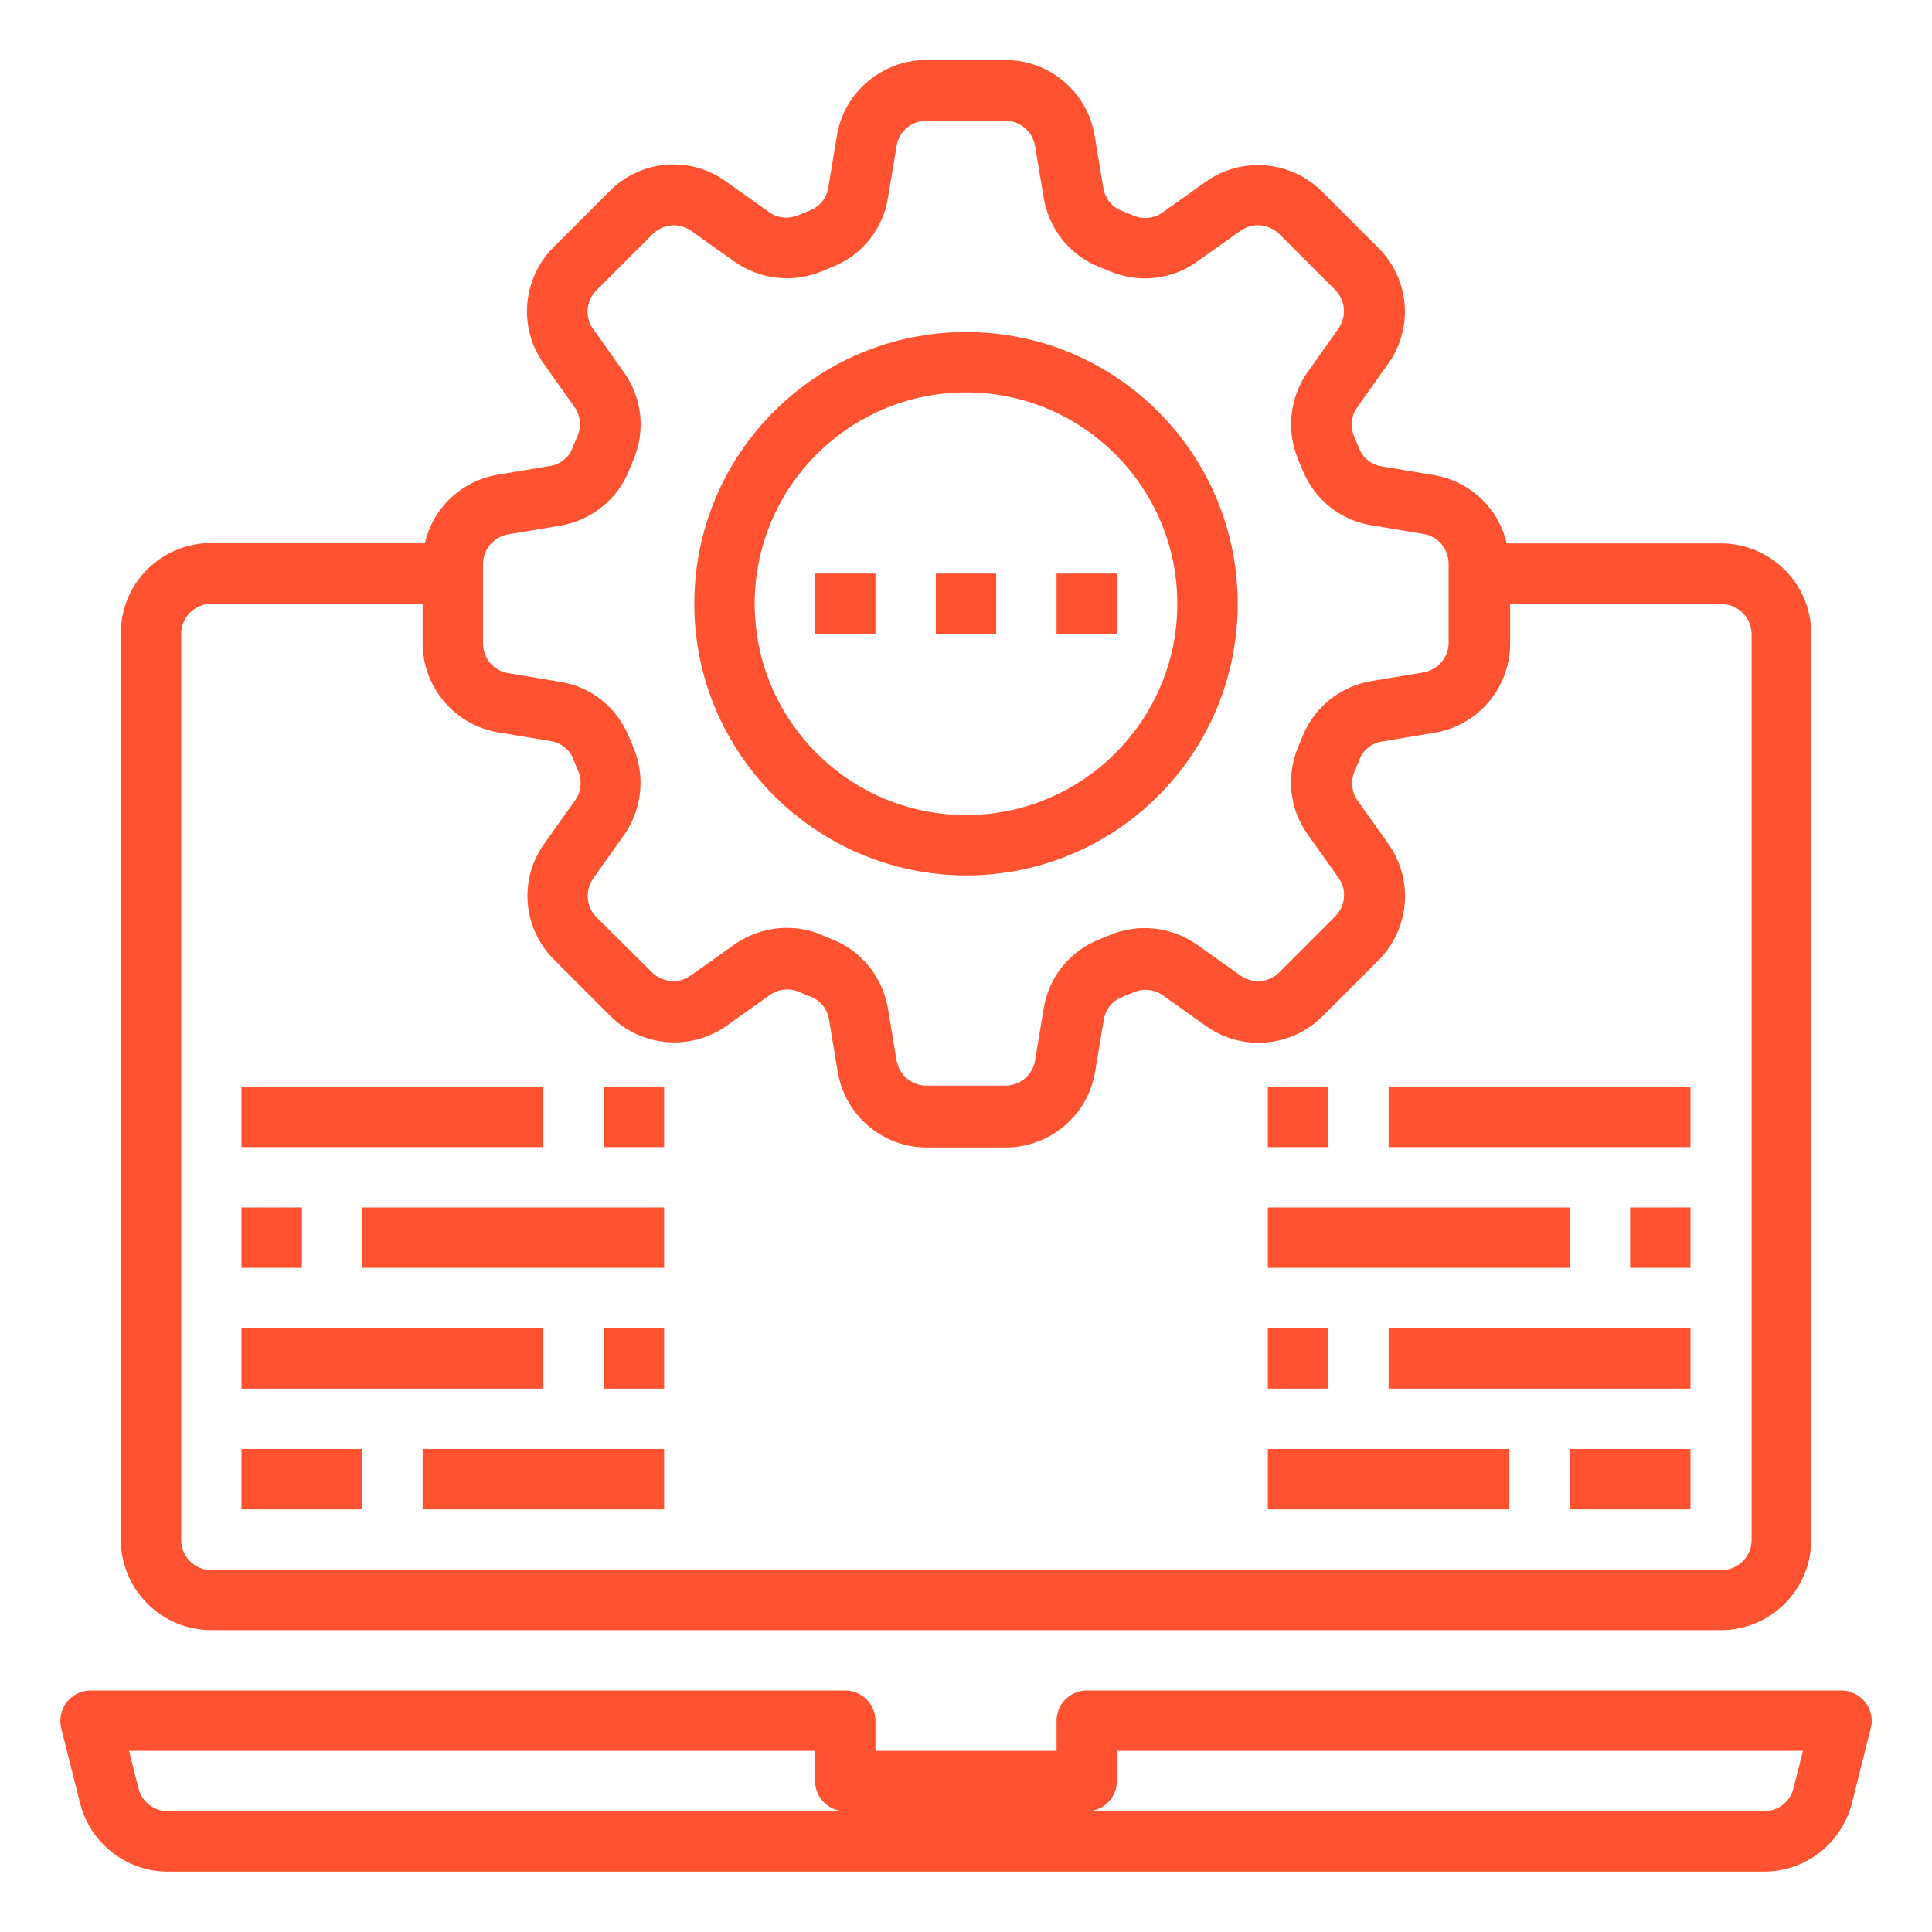 <?xml version="1.0" encoding="UTF-8"?> <!-- Generator: Adobe Illustrator 19.1.0, SVG Export Plug-In . SVG Version: 6.00 Build 0) --> <svg xmlns="http://www.w3.org/2000/svg" xmlns:xlink="http://www.w3.org/1999/xlink" id="Слой_1" x="0px" y="0px" viewBox="-41 164.9 512 512" style="enable-background:new -41 164.9 512 512;" xml:space="preserve"> <style type="text/css"> .st0{fill:#FF5230;} </style> <g id="device_setting"> <path class="st0" d="M215,396.9c39.8,0,72-32.2,72-72s-32.2-72-72-72s-72,32.2-72,72C143,364.6,175.3,396.8,215,396.9z M215,268.9 c30.9,0,56,25.1,56,56s-25.1,56-56,56s-56-25.1-56-56C159,294,184.1,268.9,215,268.9z"></path> <path class="st0" d="M453.3,616c-1.5-1.9-3.8-3.1-6.3-3.1H247c-4.4,0-8,3.6-8,8v8h-48v-8c0-4.4-3.6-8-8-8H-17c-4.4,0-8,3.6-8,8 c0,0.7,0.1,1.3,0.2,1.9l5,19.9c2.7,10.7,12.3,18.2,23.3,18.2h423c11,0,20.6-7.5,23.3-18.2l5-19.9 C455.4,620.4,454.8,617.9,453.3,616z M3.5,644.9c-3.7,0-6.9-2.5-7.8-6.1l-2.5-9.9H175v8c0,4.4,3.6,8,8,8H3.5z M434.3,638.8 c-0.9,3.6-4.1,6.1-7.8,6.1H247c4.4,0,8-3.6,8-8v-8h181.8L434.3,638.8z"></path> <path class="st0" d="M175,316.9h16v16h-16V316.9z"></path> <path class="st0" d="M207,316.9h16v16h-16V316.9z"></path> <path class="st0" d="M239,316.9h16v16h-16V316.9z"></path> <path class="st0" d="M23,548.9h32v16H23V548.9z"></path> <path class="st0" d="M71,548.9h64v16H71V548.9z"></path> <path class="st0" d="M23,516.9h80v16H23V516.9z"></path> <path class="st0" d="M119,516.9h16v16h-16V516.9z"></path> <path class="st0" d="M23,484.9h16v16H23V484.9z"></path> <path class="st0" d="M55,484.9h80v16H55V484.9z"></path> <path class="st0" d="M375,548.9h32v16h-32V548.9z"></path> <path class="st0" d="M295,548.9h64v16h-64V548.9z"></path> <path class="st0" d="M327,516.9h80v16h-80V516.9z"></path> <path class="st0" d="M295,516.9h16v16h-16V516.9z"></path> <path class="st0" d="M23,452.9h80v16H23V452.9z"></path> <path class="st0" d="M119,452.9h16v16h-16V452.9z"></path> <path class="st0" d="M327,452.9h80v16h-80V452.9z"></path> <path class="st0" d="M295,452.9h16v16h-16V452.9z"></path> <path class="st0" d="M391,484.9h16v16h-16V484.9z"></path> <path class="st0" d="M295,484.9h80v16h-80V484.9z"></path> <path class="st0" d="M15,596.9h400c13.3,0,24-10.7,24-24v-240c0-13.3-10.7-24-24-24h-56.7c-2.2-9.4-9.8-16.5-19.3-18.1l-13.8-2.3 c-2.7-0.4-5-2.2-6-4.7c-0.5-1.2-0.9-2.3-1.4-3.4c-1-2.5-0.7-5.4,0.9-7.6l8.1-11.4c6.9-9.5,5.8-22.6-2.6-30.9l-14.8-14.8 c-8.3-8.3-21.4-9.4-30.9-2.6l-11.4,8.1c-2.2,1.6-5.1,1.9-7.6,0.9c-1.1-0.5-2.3-1-3.4-1.4c-2.5-1-4.3-3.3-4.7-6l-2.3-13.8 c-1.9-11.6-11.9-20.1-23.7-20.1h-20.9c-11.7,0-21.8,8.5-23.7,20l-2.3,13.8c-0.4,2.7-2.2,5-4.7,6c-1.1,0.5-2.3,0.9-3.4,1.4 c-2.5,1-5.4,0.7-7.6-0.9l-11.4-8.1c-9.5-6.9-22.6-5.8-30.9,2.6l-14.8,14.8c-8.3,8.3-9.4,21.4-2.6,30.9l8.1,11.4 c1.6,2.2,1.9,5.1,0.9,7.6c-0.5,1.1-1,2.3-1.4,3.4c-1,2.5-3.3,4.3-6,4.7l-13.8,2.3c-9.5,1.6-17.1,8.7-19.3,18.1H15 c-13.3,0-24,10.7-24,24v240C-9,586.1,1.7,596.9,15,596.9L15,596.9z M87,314.4c0-3.9,2.8-7.2,6.7-7.9l13.8-2.3 c8.2-1.4,15.1-6.9,18.2-14.6c0.4-1,0.8-2,1.2-2.9c3.2-7.7,2.3-16.4-2.6-23.2l-8.1-11.4c-2.3-3.2-1.9-7.5,0.9-10.3l14.8-14.8 c2.8-2.8,7.1-3.2,10.3-0.9l11.4,8.1c6.8,4.8,15.5,5.8,23.2,2.6c1-0.4,1.9-0.8,2.9-1.2c7.7-3.1,13.3-10,14.6-18.2l2.3-13.8 c0.6-3.9,4-6.7,7.9-6.7h20.9c3.9,0,7.2,2.8,7.9,6.7l2.3,13.8c1.4,8.2,6.9,15.1,14.6,18.2c1,0.4,2,0.8,2.9,1.2 c7.7,3.2,16.4,2.3,23.2-2.6l11.4-8.1c3.2-2.3,7.5-1.9,10.3,0.8l14.8,14.8c2.8,2.8,3.1,7.1,0.9,10.3l-8.1,11.4 c-4.8,6.8-5.8,15.5-2.6,23.2c0.4,1,0.8,2,1.2,2.9c3.1,7.7,10,13.3,18.2,14.6l13.8,2.3c3.9,0.6,6.7,4,6.7,7.9v20.9 c0,3.9-2.8,7.2-6.7,7.9l-13.8,2.3c-8.2,1.4-15.1,6.9-18.2,14.6c-0.4,1-0.8,2-1.2,2.9c-3.2,7.7-2.3,16.4,2.6,23.2l8.1,11.4 c2.3,3.2,1.9,7.5-0.9,10.3l-14.8,14.8c-2.8,2.8-7.1,3.1-10.3,0.8l-11.4-8.1c-6.8-4.8-15.5-5.8-23.2-2.6c-1,0.4-1.9,0.8-2.9,1.2 c-7.7,3.1-13.3,10-14.6,18.2l-2.3,13.8c-0.6,3.9-4,6.7-7.9,6.7h-20.9c-3.9,0-7.2-2.8-7.9-6.7l-2.3-13.8 c-1.4-8.2-6.9-15.1-14.6-18.2c-1-0.4-2-0.8-2.9-1.2c-2.9-1.3-6.1-1.9-9.3-1.9c-5,0-9.9,1.6-14,4.5l-11.4,8.1 c-3.2,2.3-7.5,1.9-10.3-0.8L117.1,408c-2.8-2.8-3.1-7.1-0.9-10.3l8.1-11.4c4.8-6.8,5.8-15.5,2.6-23.2c-0.4-1-0.8-2-1.2-2.9 c-3.1-7.7-10-13.3-18.2-14.6l-13.8-2.3c-3.9-0.6-6.7-4-6.7-7.9L87,314.4z M7,332.9c0-4.4,3.6-8,8-8h56v10.4 c0,11.7,8.5,21.8,20.1,23.7l13.8,2.3c2.7,0.4,5,2.2,6,4.7c0.5,1.2,0.9,2.3,1.4,3.4c1,2.5,0.7,5.4-0.9,7.6l-8.1,11.4 c-6.9,9.5-5.8,22.6,2.6,30.9l14.8,14.8c8.3,8.3,21.4,9.4,30.9,2.6l11.4-8.1c2.2-1.6,5.1-1.9,7.6-0.9c1.1,0.5,2.3,1,3.4,1.4 c2.5,1,4.3,3.3,4.7,6l2.3,13.8c1.9,11.6,11.9,20.1,23.6,20.1h20.9c11.7,0,21.8-8.5,23.7-20l2.3-13.8c0.4-2.7,2.2-5,4.7-6 c1.1-0.5,2.3-0.9,3.4-1.4c2.5-1,5.4-0.7,7.6,0.9l11.4,8.1c9.5,6.8,22.6,5.7,30.9-2.6l14.8-14.8c8.3-8.3,9.4-21.4,2.6-30.9 l-8.1-11.4c-1.6-2.2-1.9-5.1-0.9-7.6c0.5-1.1,1-2.3,1.4-3.4c1-2.5,3.3-4.3,6-4.7l13.8-2.3c11.6-1.9,20.1-11.9,20.1-23.7v-10.4h56 c4.4,0,8,3.6,8,8v240c0,4.4-3.6,8-8,8H15c-4.4,0-8-3.6-8-8L7,332.9z"></path> </g> </svg> 